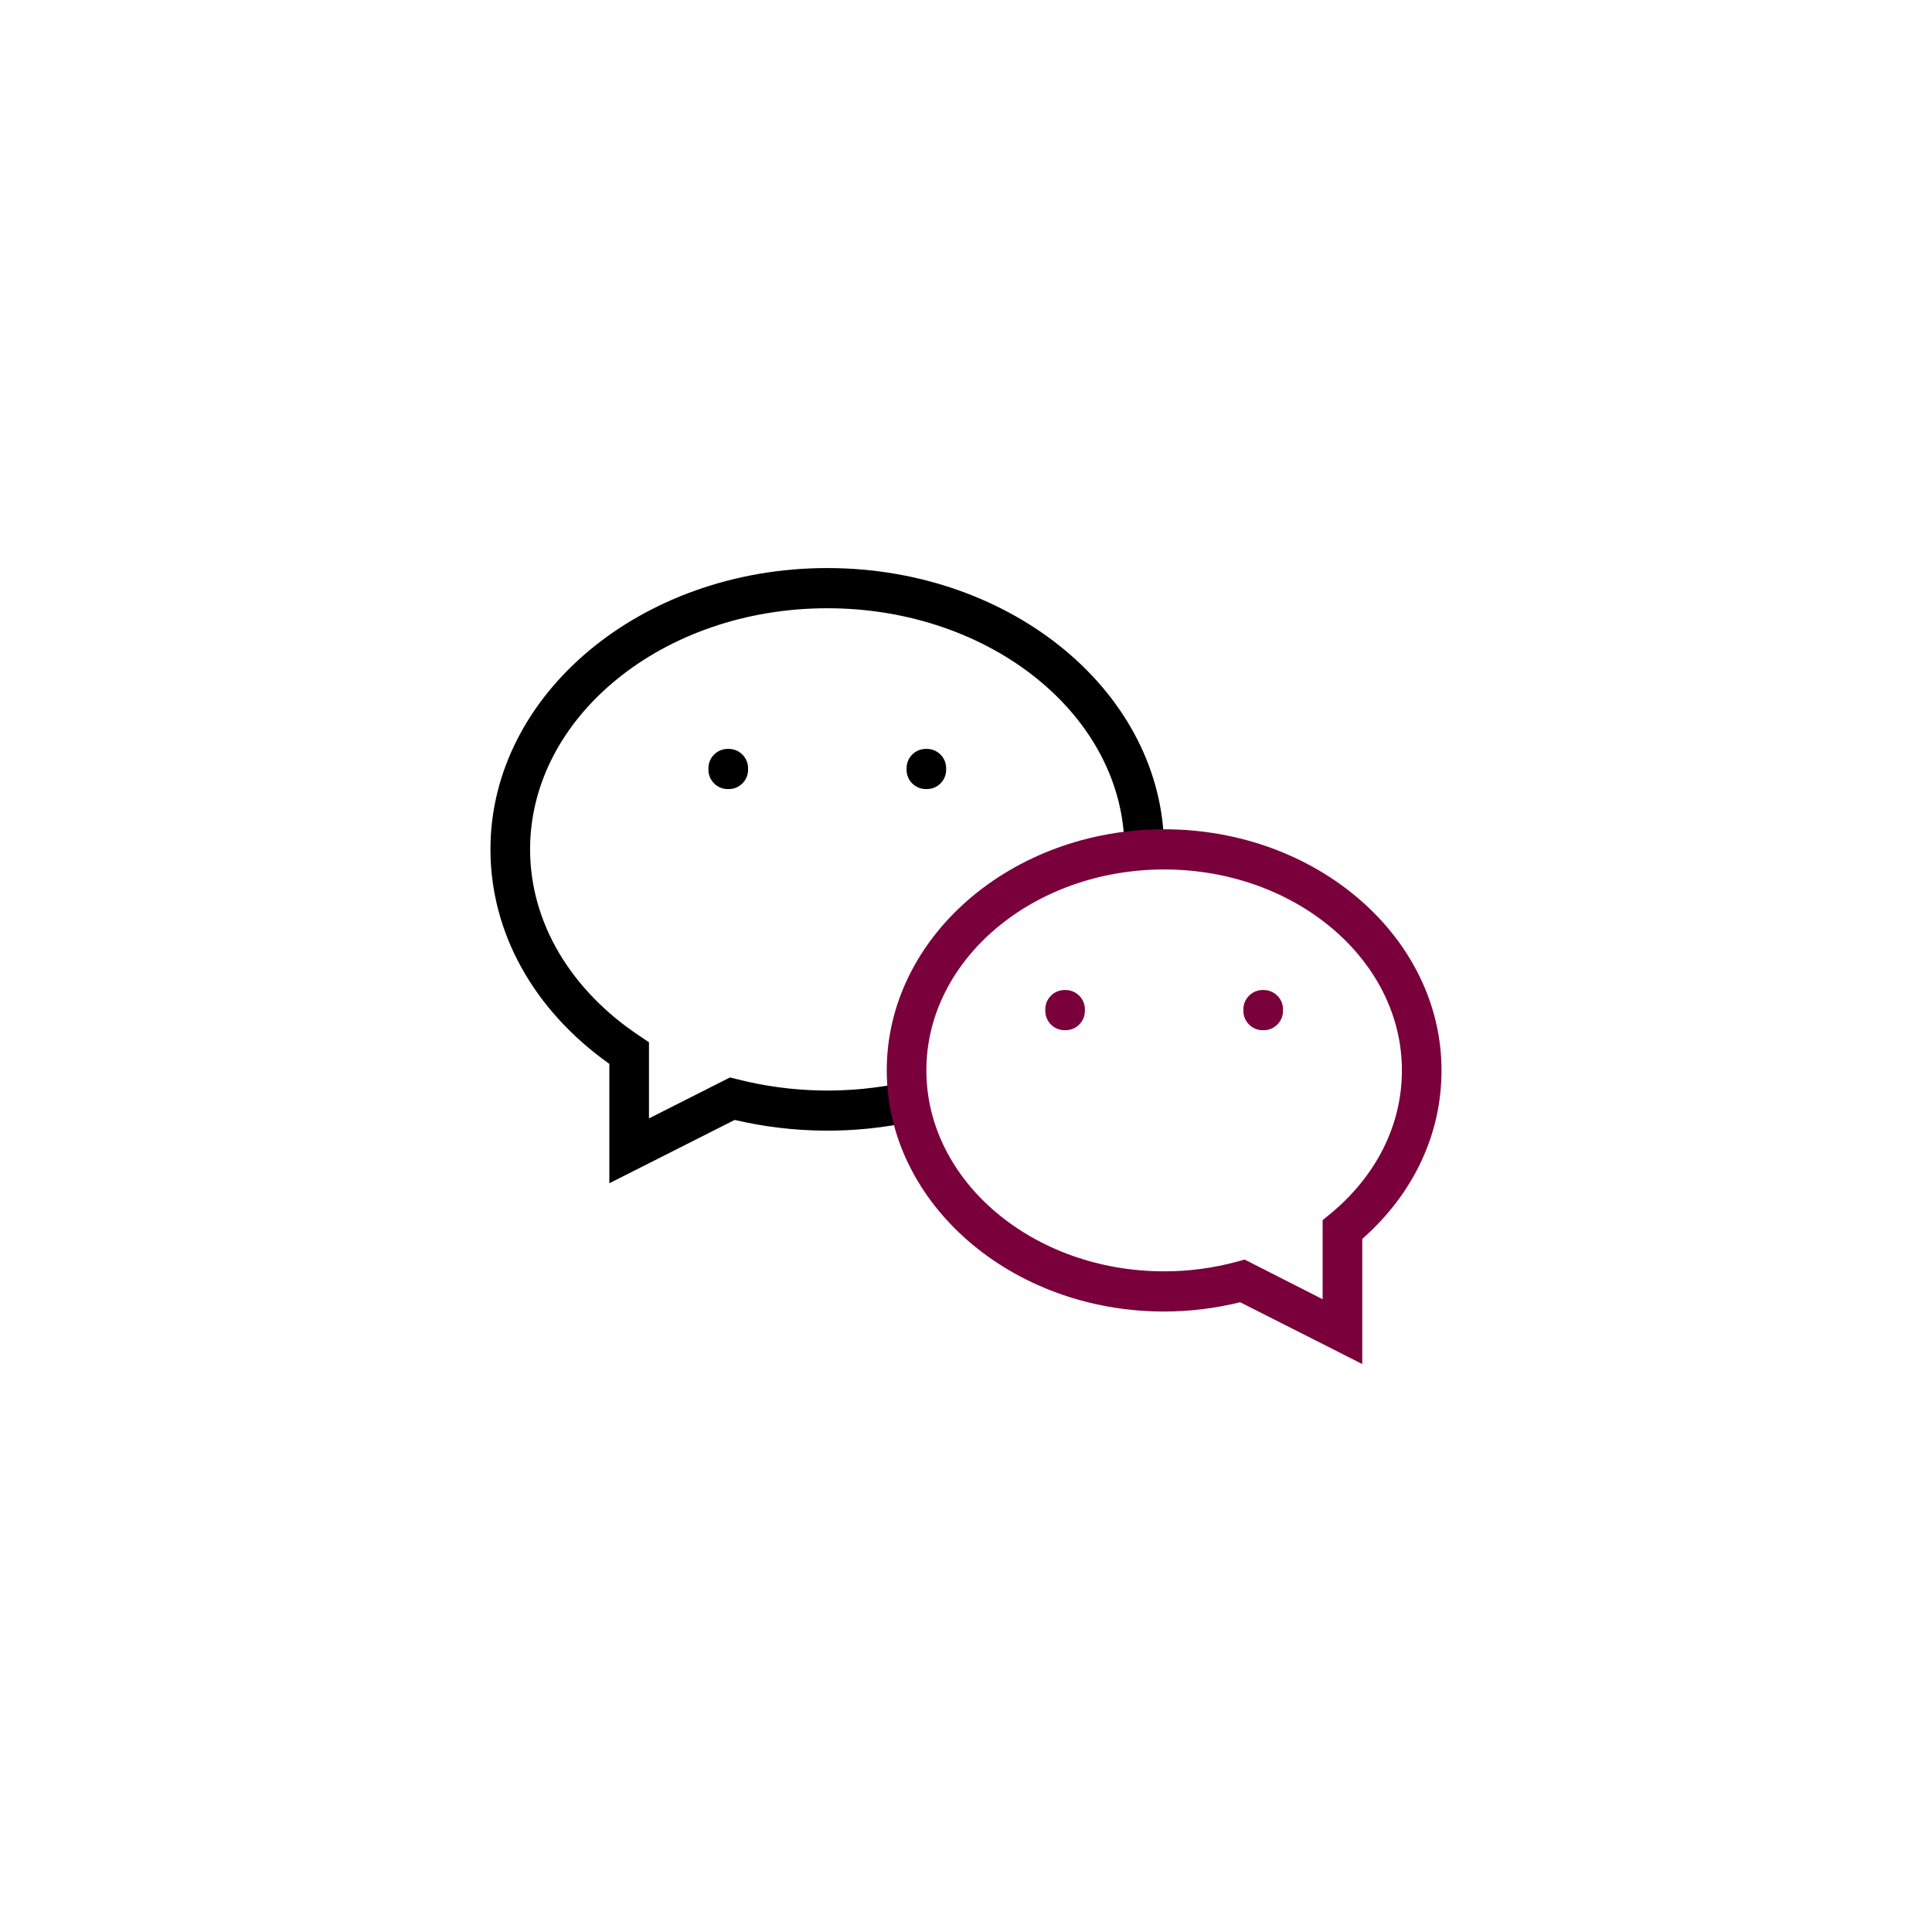 <?xml version="1.0" encoding="UTF-8"?>
<svg id="Layer_1" data-name="Layer 1" xmlns="http://www.w3.org/2000/svg" version="1.1" viewBox="0 0 59.998 60">
  <defs>
    <style>
      .cls-1 {
        fill-rule: evenodd;
      }

      .cls-1, .cls-2, .cls-3 {
        stroke-width: 0px;
      }

      .cls-1, .cls-3 {
        fill: #7a003c;
      }

      .cls-2 {
        fill: #000;
      }
    </style>
  </defs>
  <path class="cls-2" d="M23.231,23.857c0-.331-.269-.6-.6-.6h-.031c-.331,0-.6.269-.6.6v.048c0,.331.269.6.6.6h.031c.331,0,.6-.269.6-.6v-.048Z"/>
  <path class="cls-2" d="M29.383,23.857c0-.331-.269-.6-.6-.6h-.03c-.331,0-.6.269-.6.6v.048c0,.331.269.6.6.6h.03c.331,0,.6-.269.6-.6v-.048Z"/>
  <path class="cls-2" d="M18.923,36.743v-3.705c-2.354-1.669-3.692-4.08-3.692-6.661,0-4.821,4.692-8.736,10.46-8.736s10.46,3.916,10.46,8.736l-1.231.024v-.024c0-4.126-4.138-7.488-9.229-7.488s-9.229,3.362-9.229,7.488c0,2.254,1.246,4.368,3.415,5.804l.277.187v2.364l2.515-1.272.223.055c1.708.435,3.492.467,5.215.094l.262,1.217c-1.832.397-3.728.381-5.553-.047l-3.892,1.966Z"/>
  <path class="cls-3" d="M33.691,31.345c0-.331-.269-.6-.6-.6h-.03c-.331,0-.6.269-.6.6v.048c0,.331.269.6.6.6h.03c.332,0,.6-.269.6-.6v-.048Z"/>
  <path class="cls-3" d="M39.844,31.345c0-.331-.269-.6-.6-.6h-.031c-.331,0-.6.269-.6.6v.048c0,.331.269.6.6.6h.031c.331,0,.6-.269.6-.6v-.048Z"/>
  <path class="cls-1" d="M38.513,40.441l3.792,1.919v-3.885c1.592-1.404,2.461-3.252,2.461-5.234,0-4.126-3.861-7.488-8.614-7.488s-8.614,3.362-8.614,7.488,3.861,7.488,8.614,7.488c.796-.001,1.588-.097,2.361-.289ZM41.074,40.347l-2.423-1.232-.223.062c-.742.203-1.508.305-2.276.304-4.069,0-7.384-2.8-7.384-6.24s3.315-6.24,7.384-6.24,7.384,2.8,7.384,6.24c0,1.693-.792,3.276-2.231,4.462l-.231.187v2.457Z"/>
</svg>